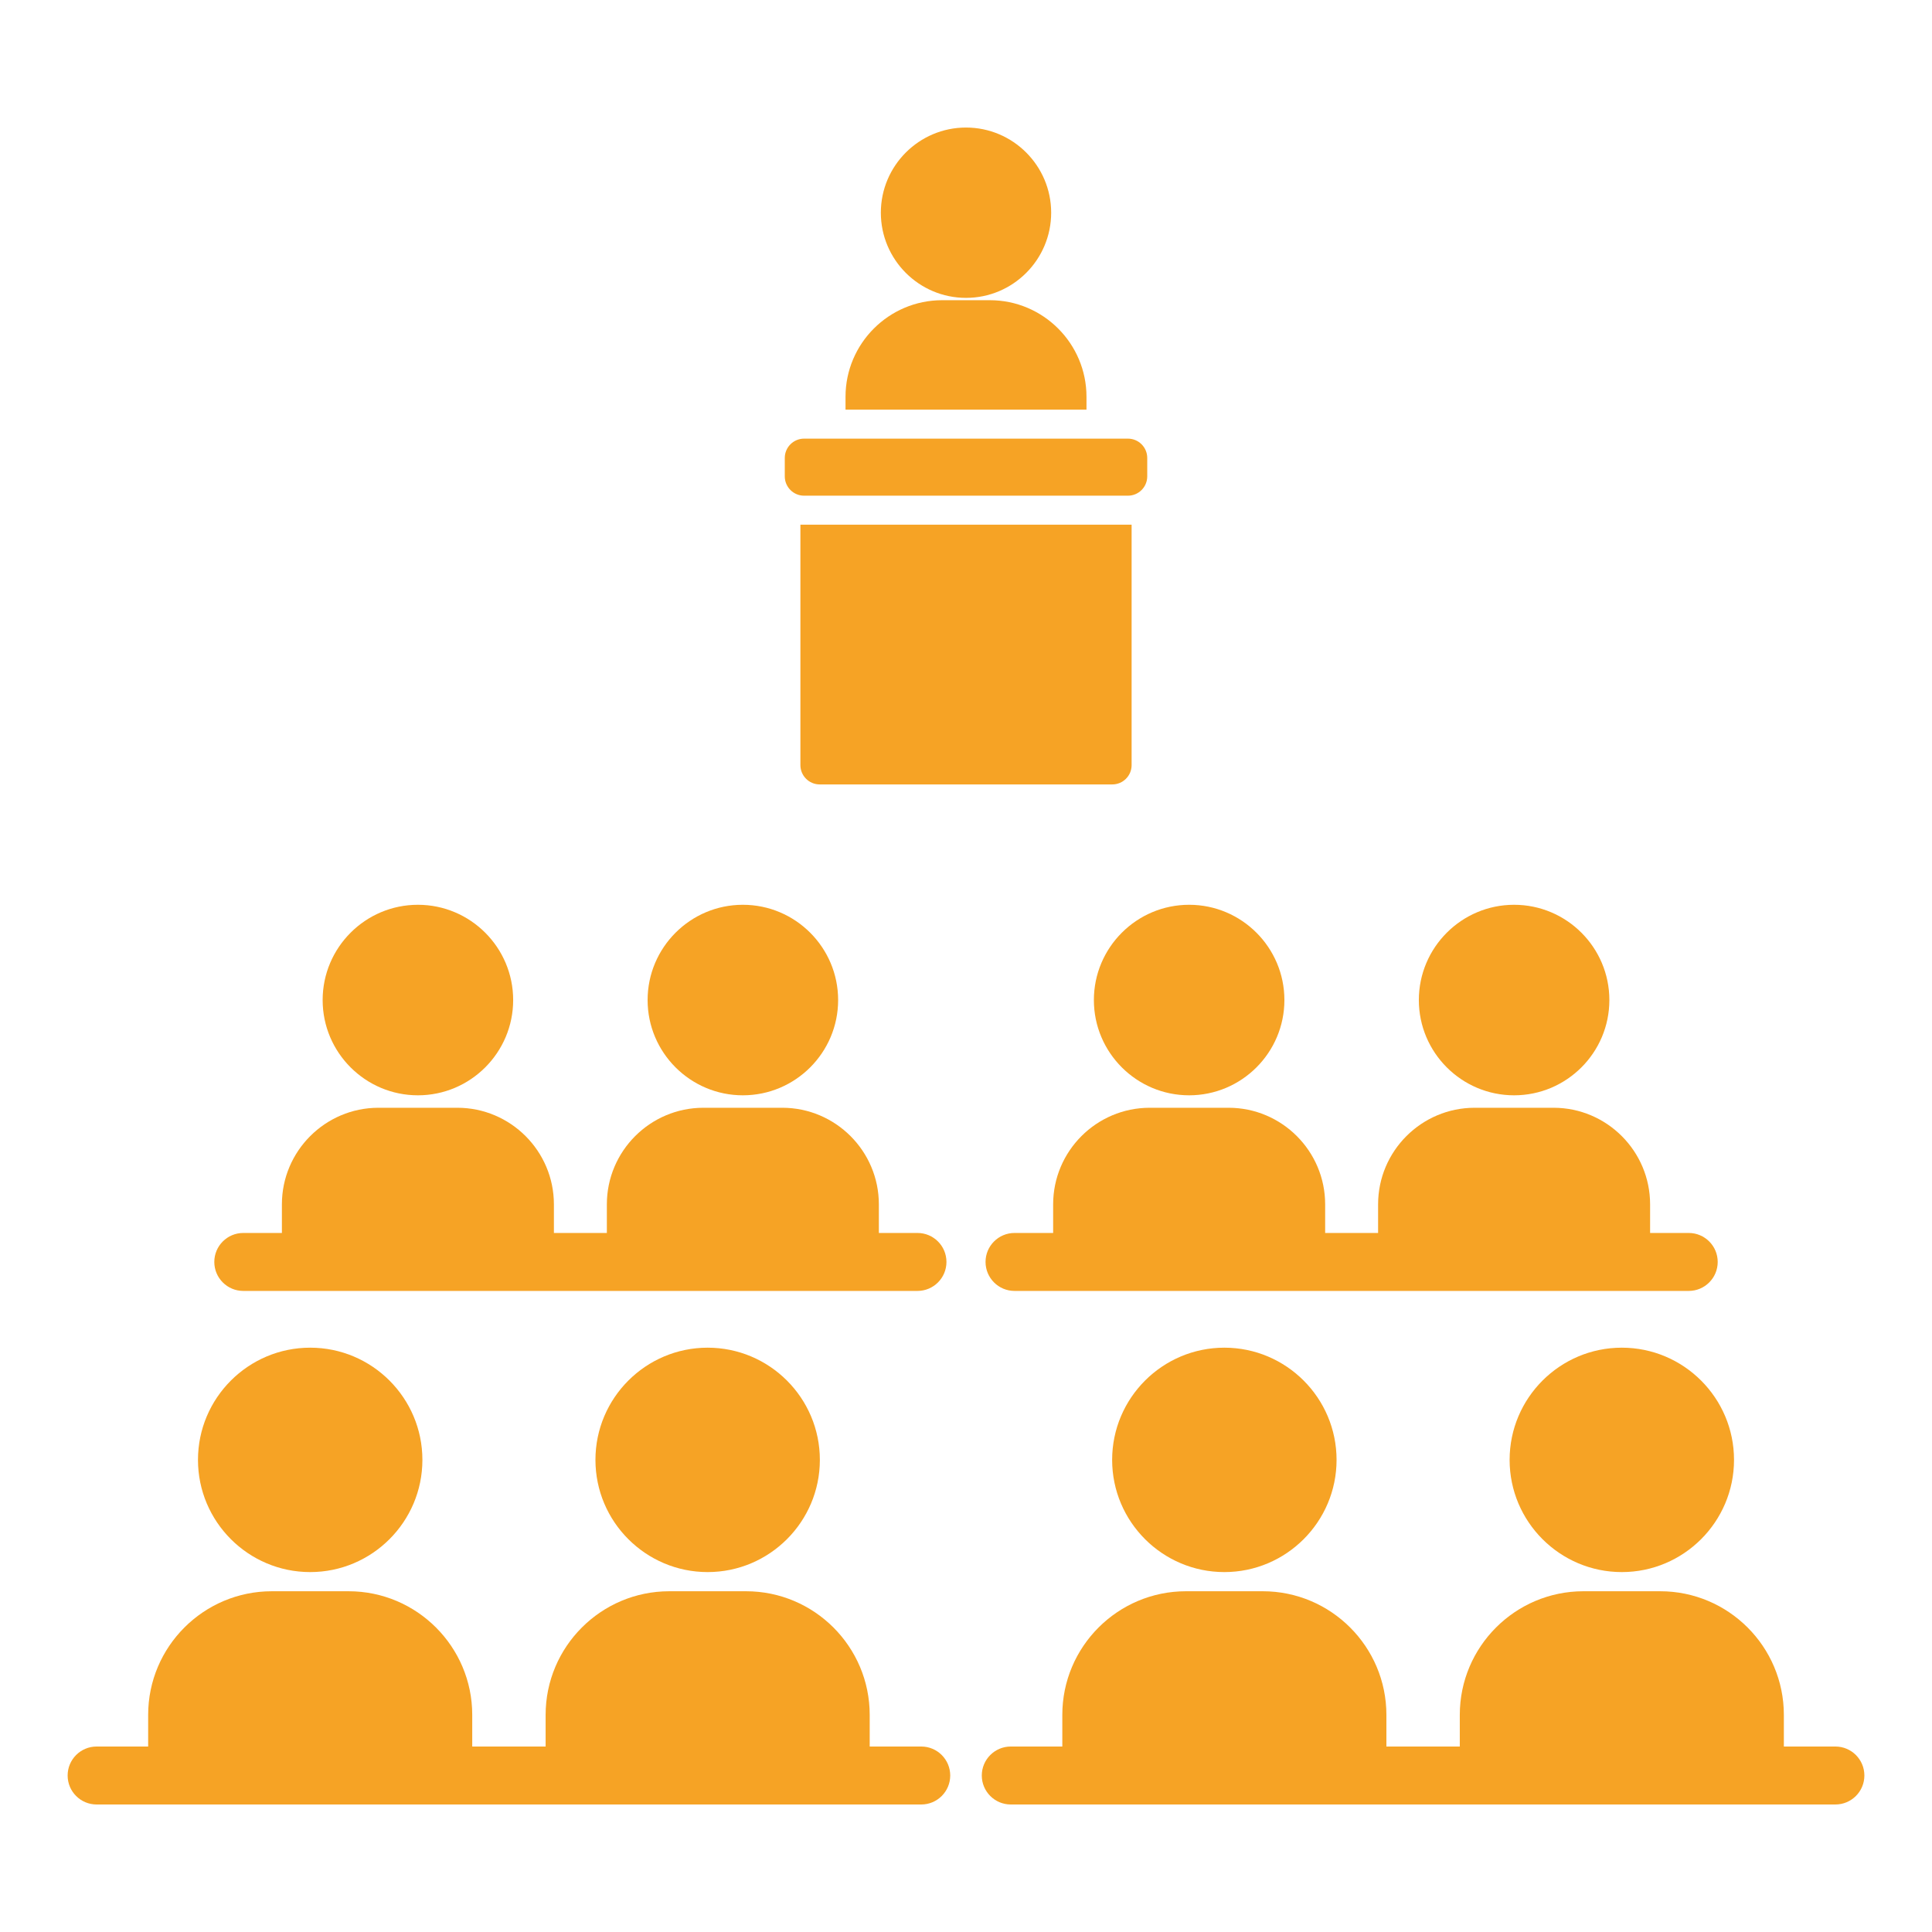 <?xml version="1.0" encoding="UTF-8"?>
<svg width="1200pt" height="1200pt" version="1.1" viewBox="0 0 1200 1200" xmlns="http://www.w3.org/2000/svg">
 <path d="m590.2 1102.8c0 9.938-8.055 18-18 18h-512.19c-9.945 0-18-8.062-18-18s8.055-18 18-18h32.016v-19.664c0-42.34 34.449-76.781 76.789-76.781h47.711c42.34 0 76.789 34.441 76.789 76.781v19.664h45.586l-0.004-19.664c0-42.34 34.449-76.781 76.789-76.781h47.711c42.34 0 76.789 34.441 76.789 76.781v19.664h32.016c9.941 0 18 8.062 18 18zm-397.54-126.35c38.43 0 69.699-31.266 69.699-69.691 0-38.426-31.266-69.691-69.699-69.691-38.426 0-69.691 31.266-69.691 69.691 0 38.426 31.266 69.691 69.691 69.691zm177.18-69.691c0 38.426 31.266 69.691 69.691 69.691 38.43 0 69.699-31.266 69.699-69.691 0-38.426-31.266-69.691-69.699-69.691-38.426 0-69.691 31.266-69.691 69.691zm770.16 178.04h-32.016v-19.664c0-42.34-34.441-76.781-76.781-76.781h-47.719c-42.34 0-76.781 34.441-76.781 76.781v19.664h-45.586v-19.664c0-42.34-34.453-76.781-76.793-76.781h-47.707c-42.34 0-76.793 34.441-76.793 76.781v19.664h-32.016c-9.938 0-18 8.062-18 18s8.062 18 18 18h512.19c9.938 0 18-8.062 18-18s-8.062-18-18-18zm-449.23-178.04c0 38.426 31.266 69.691 69.703 69.691 38.426 0 69.691-31.266 69.691-69.691 0-38.426-31.266-69.691-69.691-69.691-38.438 0-69.703 31.266-69.703 69.691zm316.57-69.691c-38.426 0-69.691 31.266-69.691 69.691 0 38.426 31.266 69.691 69.691 69.691 38.426 0 69.691-31.266 69.691-69.691 0-38.426-31.266-69.691-69.691-69.691zm-856.23-35.25h418.75c9.945 0 18-8.062 18-18s-8.055-18-18-18h-23.984v-17.766c0-33.082-26.918-60-60-60h-48.949c-33.082 0-60 26.918-60 60v17.766h-32.887v-17.766c0-33.082-26.918-60-60-60h-48.949c-33.082 0-60 26.918-60 60v17.766h-23.984c-9.945 0-18 8.062-18 18s8.059 18 18 18zm108.46-121.5c32.625 0 59.168-26.543 59.168-59.168 0-32.633-26.543-59.172-59.168-59.172s-59.168 26.543-59.168 59.172c0 32.625 26.543 59.168 59.168 59.168zm201.84 0c32.625 0 59.168-26.543 59.168-59.168 0-32.633-26.543-59.172-59.168-59.172s-59.168 26.543-59.168 59.172c0 32.625 26.543 59.168 59.168 59.168zm218.02-59.168c0 32.625 26.543 59.168 59.168 59.168s59.168-26.543 59.168-59.168c0-32.633-26.543-59.172-59.168-59.172s-59.168 26.543-59.168 59.172zm34.699 66.902c-33.082 0-60 26.918-60 60v17.766h-23.988c-9.938 0-18 8.062-18 18s8.062 18 18 18h418.76c9.938 0 18-8.062 18-18s-8.062-18-18-18h-23.988v-17.766c0-33.082-26.918-60-60-60h-48.949c-33.082 0-60 26.918-60 60v17.766h-32.883v-17.766c0-33.082-26.918-60-60-60zm226.31-7.734c32.625 0 59.168-26.543 59.168-59.168 0-32.633-26.543-59.172-59.168-59.172s-59.168 26.543-59.168 59.172c0 32.625 26.543 59.168 59.168 59.168zm-340.43-495.3c29.164 0 52.891-23.73 52.891-52.898s-23.73-52.898-52.891-52.898c-29.168 0-52.898 23.73-52.898 52.898s23.73 52.898 52.898 52.898zm14.828 1.445h-29.668c-33.082 0-60 26.918-60 60v7.981h149.67v-7.981c0-33.082-26.918-60-60-60zm-117.69 139.42v149.34c0 6.629 5.371 12 12 12h181.72c6.633 0 12-5.371 12-12v-149.34zm-9.703-41.438v11.438c0 6.629 5.371 12 12 12h201.13c6.629 0 12-5.371 12-12v-11.438c0-6.629-5.371-12-12-12h-201.13c-6.625 0-12 5.375-12 12z" fill="#f6a325"/>
</svg>
